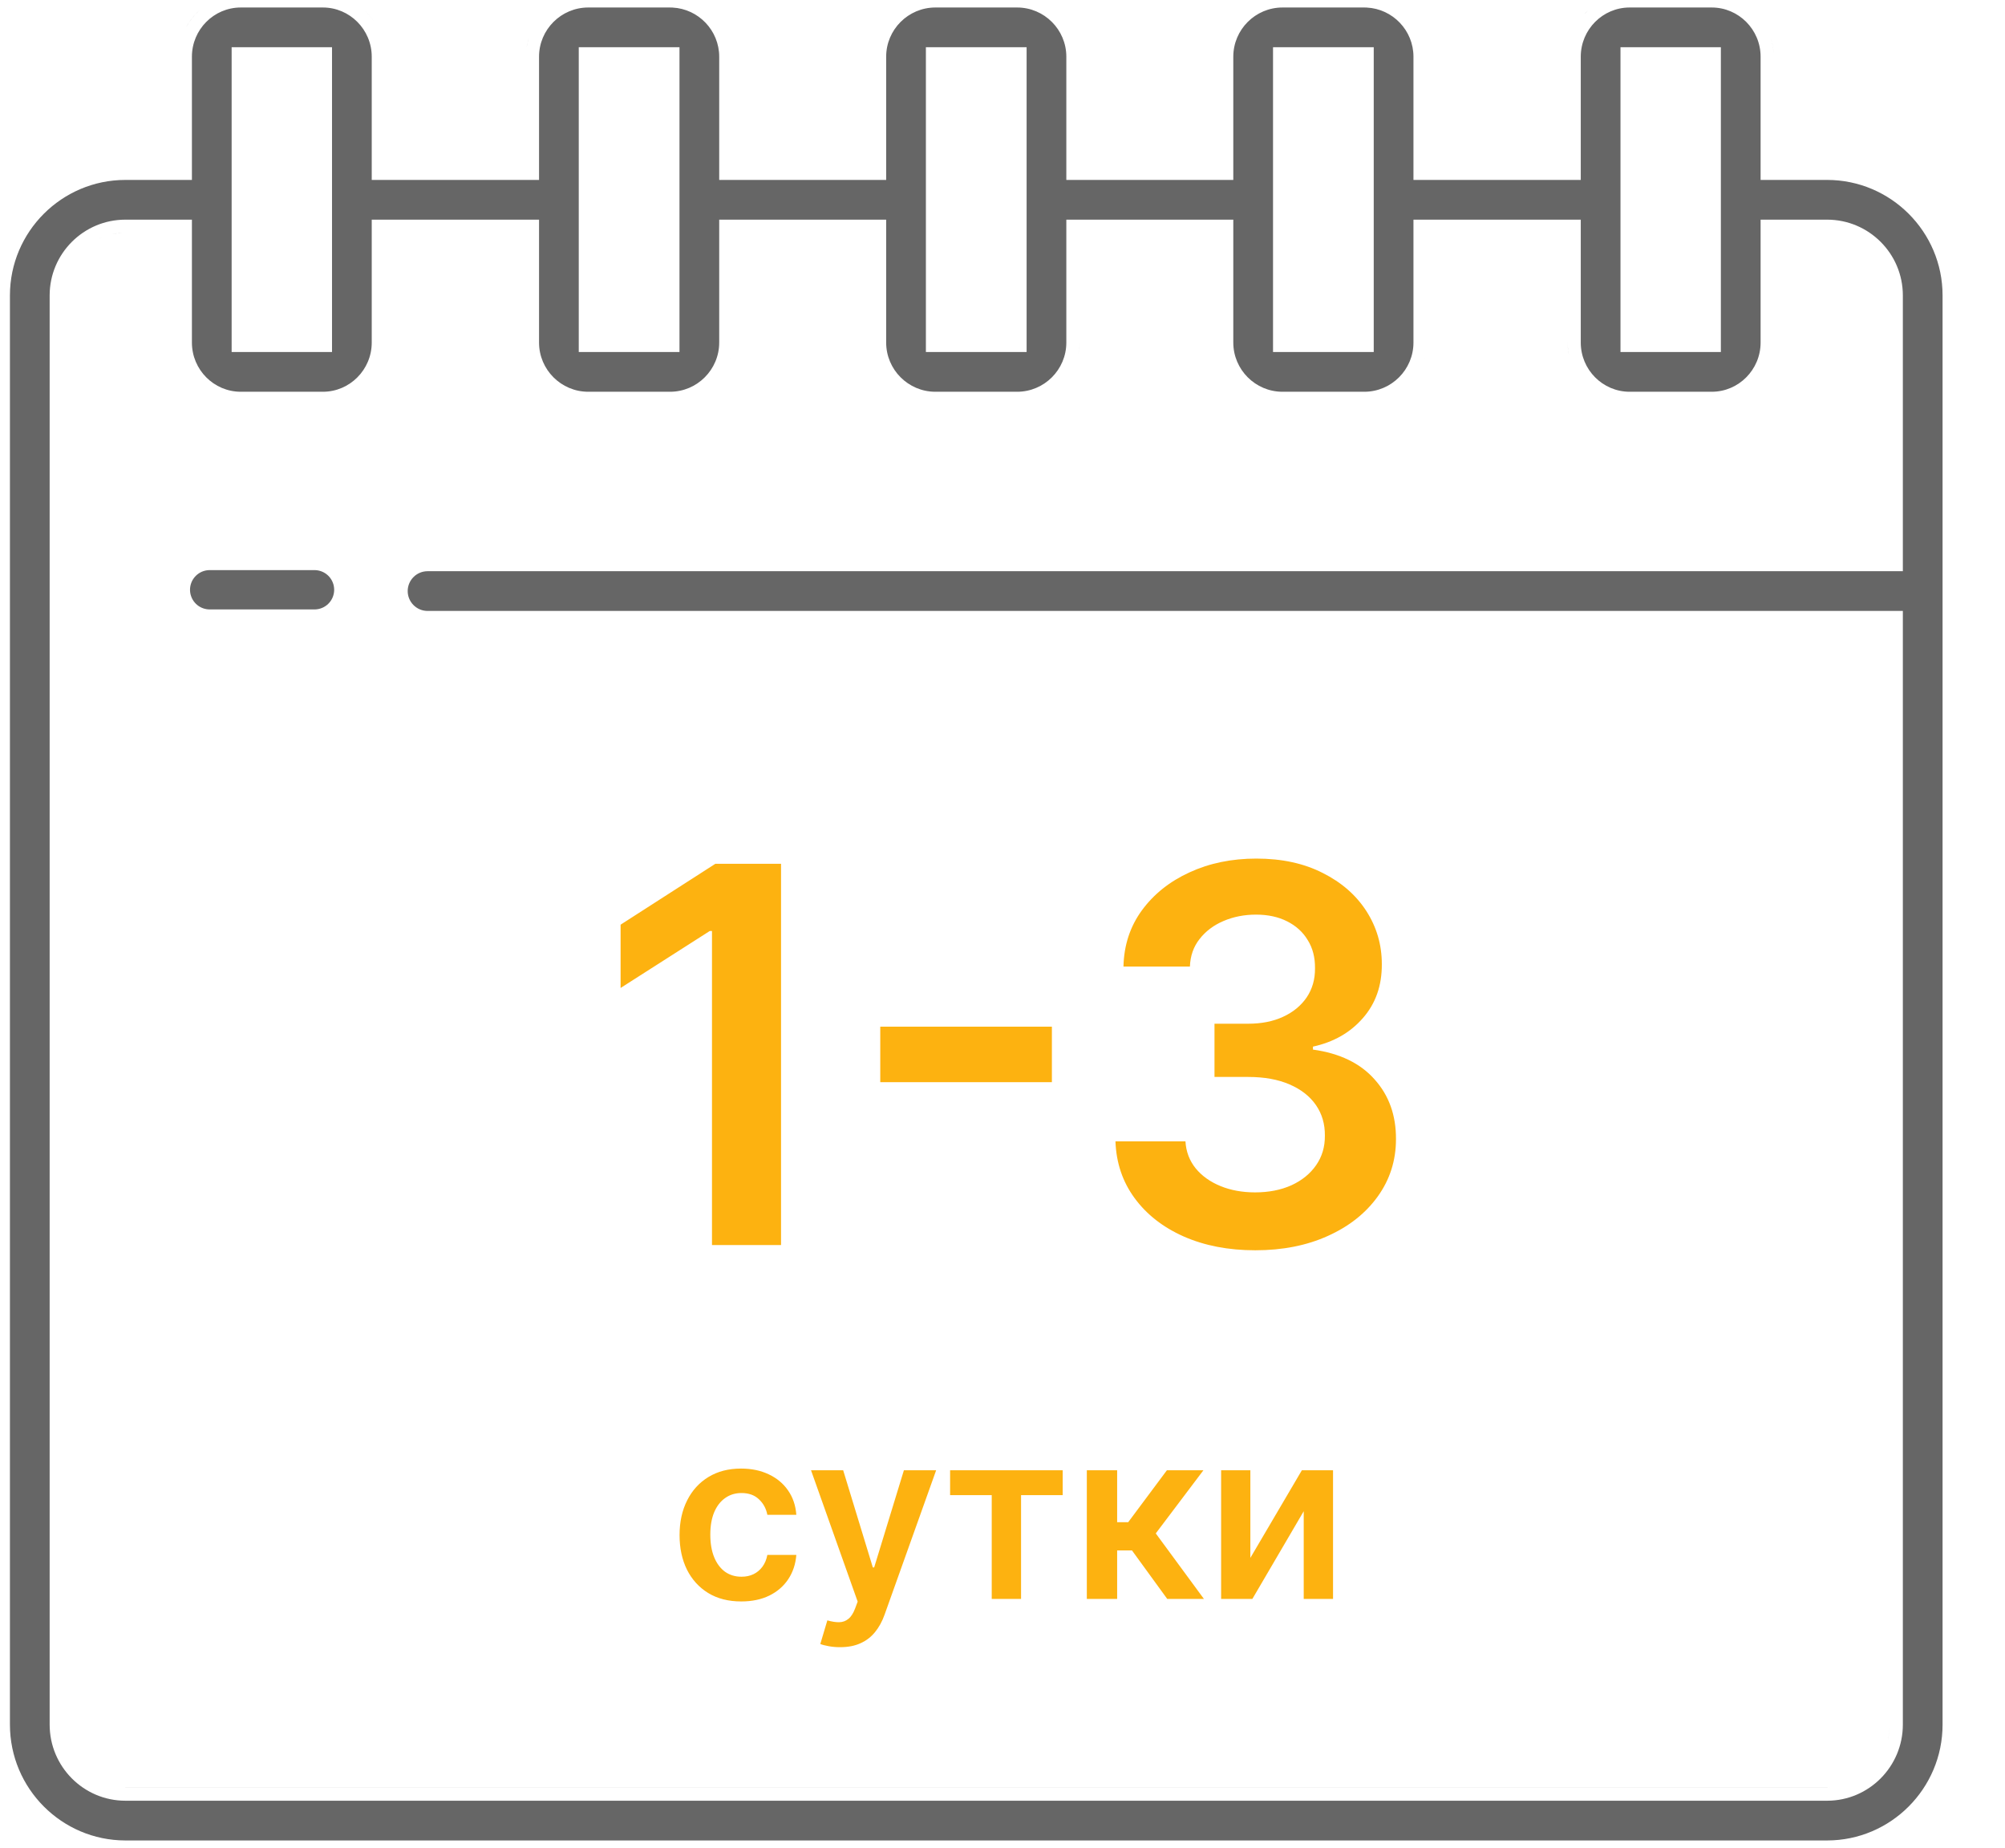 <svg width="153" height="141" viewBox="0 0 153 141" fill="none" xmlns="http://www.w3.org/2000/svg">
<g clip-path="url(#clip0_2321_800)">
<path d="M24.638 0.572C26.687 0.572 28.367 2.253 28.367 4.327V13.729H41.134V4.327C41.134 2.258 42.819 0.573 44.888 0.572H51.127L51.319 0.577C53.299 0.678 54.882 2.323 54.882 4.327V13.729H67.623V4.327C67.623 2.258 69.309 0.572 71.378 0.572H77.616C79.685 0.572 81.371 2.258 81.371 4.327V13.729H94.112V4.327C94.112 2.258 95.798 0.572 97.867 0.572H104.105L104.299 0.577C106.279 0.678 107.86 2.323 107.86 4.327V13.729H120.627V4.327C120.627 2.253 122.305 0.572 124.356 0.572H130.621C132.672 0.573 134.35 2.253 134.35 4.327V13.729H139.426C144.282 13.729 148.236 17.684 148.236 22.54V131.592C148.236 136.465 144.279 140.428 139.426 140.429H9.568C4.715 140.428 0.758 136.465 0.758 131.592V22.54C0.758 17.684 4.712 13.729 9.568 13.729H14.645V4.327C14.645 2.253 16.322 0.572 18.373 0.572H24.638ZM9.568 16.76C6.38 16.76 3.789 19.352 3.789 22.54V131.592C3.789 134.79 6.375 137.397 9.568 137.397H139.426C142.619 137.397 145.205 134.788 145.205 131.592V46.615H32.627C31.791 46.615 31.112 45.936 31.111 45.1C31.112 44.264 31.791 43.584 32.627 43.584H145.205V22.54C145.205 19.352 142.614 16.76 139.426 16.76H134.35V26.138C134.349 28.211 132.672 29.891 130.621 29.892H124.356C122.306 29.892 120.627 28.211 120.627 26.138V16.76H107.86V26.138C107.86 28.206 106.174 29.892 104.105 29.892H97.867C95.799 29.892 94.113 28.206 94.112 26.138V16.76H81.371V26.138C81.371 28.206 79.685 29.892 77.616 29.892H71.378C69.309 29.892 67.624 28.206 67.623 26.138V16.76H54.882V26.138C54.881 28.206 53.196 29.892 51.127 29.892H44.888C42.819 29.891 41.134 28.206 41.134 26.138V16.76H28.367V26.138C28.367 28.211 26.689 29.891 24.638 29.892H18.373C16.322 29.891 14.645 28.211 14.645 26.138V16.76H9.568ZM139.671 136.391L139.426 136.397H9.568V136.396H139.426C139.508 136.396 139.59 136.395 139.671 136.391ZM144.199 131.839C144.183 132.159 144.134 132.471 144.059 132.771C144.115 132.547 144.157 132.317 144.181 132.082L144.199 131.839ZM82.291 26.994C82.328 26.794 82.354 26.59 82.364 26.382L82.371 26.138C82.371 26.43 82.342 26.716 82.291 26.994ZM119.72 27.073C119.659 26.77 119.627 26.457 119.627 26.137L119.634 26.382C119.646 26.617 119.675 26.848 119.72 27.073ZM40.276 27.295C40.287 27.336 40.298 27.377 40.31 27.418C40.301 27.386 40.291 27.355 40.283 27.323L40.276 27.295ZM55.731 27.323C55.723 27.355 55.713 27.386 55.704 27.418C55.716 27.377 55.728 27.336 55.738 27.295L55.731 27.323ZM108.711 27.323C108.703 27.355 108.692 27.386 108.684 27.418C108.695 27.377 108.707 27.336 108.718 27.295L108.711 27.323ZM17.676 3.604V26.86H25.336V3.604H17.676ZM44.165 3.604V26.86H51.851V3.604H44.165ZM70.654 3.604V26.86H78.34V3.604H70.654ZM97.144 3.604V26.86H104.829V3.604H97.144ZM123.658 3.604V26.86H131.318V3.604H123.658ZM7.927 18.05C7.854 18.077 7.781 18.105 7.71 18.136L7.498 18.231C7.637 18.164 7.78 18.104 7.927 18.05ZM9.323 17.766C9.079 17.778 8.84 17.81 8.606 17.857V17.856C8.684 17.841 8.762 17.826 8.841 17.814C8.999 17.79 9.161 17.774 9.323 17.766ZM135.137 2.915C135.229 3.212 135.293 3.522 135.325 3.841L135.344 4.082C135.323 3.678 135.252 3.287 135.137 2.915ZM40.348 2.914C40.301 3.063 40.262 3.215 40.23 3.37L40.188 3.604C40.225 3.368 40.278 3.137 40.348 2.914ZM15.366 0.659C15.249 0.756 15.137 0.859 15.03 0.967C14.816 1.182 14.623 1.417 14.453 1.67C14.411 1.733 14.37 1.798 14.33 1.863L14.216 2.062C14.471 1.591 14.802 1.167 15.194 0.809L15.366 0.659ZM27.815 0.809C28.04 1.013 28.244 1.239 28.426 1.483L28.558 1.67C28.387 1.417 28.194 1.182 27.98 0.967L27.815 0.809ZM121.178 0.809C121.081 0.897 120.989 0.991 120.899 1.087C120.937 1.046 120.975 1.005 121.014 0.966L121.178 0.809ZM132.245 -0.14C132.39 -0.086 132.532 -0.026 132.67 0.041C132.532 -0.026 132.391 -0.085 132.246 -0.139L132.245 -0.14ZM104.828 -0.373C105.222 -0.313 105.599 -0.204 105.955 -0.054C105.742 -0.144 105.52 -0.22 105.292 -0.278C105.14 -0.317 104.985 -0.349 104.828 -0.373Z" fill="#666666"/>
</g>
<path d="M59.601 65.909V95H54.331V71.037H54.161L47.357 75.383V70.554L54.587 65.909H59.601ZM80.269 78.338V82.571H67.172V78.338H80.269ZM95.787 95.398C93.742 95.398 91.924 95.047 90.333 94.347C88.751 93.646 87.501 92.671 86.583 91.421C85.664 90.171 85.177 88.726 85.12 87.088H90.461C90.508 87.874 90.768 88.561 91.242 89.148C91.715 89.725 92.345 90.175 93.131 90.497C93.917 90.819 94.798 90.98 95.773 90.98C96.815 90.98 97.738 90.8 98.543 90.44C99.348 90.071 99.978 89.56 100.432 88.906C100.887 88.253 101.109 87.5 101.1 86.648C101.109 85.767 100.882 84.99 100.418 84.318C99.954 83.646 99.282 83.12 98.401 82.742C97.53 82.363 96.479 82.173 95.248 82.173H92.677V78.111H95.248C96.261 78.111 97.146 77.936 97.904 77.585C98.671 77.235 99.272 76.742 99.708 76.108C100.143 75.464 100.356 74.721 100.347 73.878C100.356 73.054 100.172 72.339 99.793 71.733C99.424 71.117 98.898 70.639 98.216 70.298C97.544 69.957 96.753 69.787 95.844 69.787C94.954 69.787 94.13 69.948 93.373 70.27C92.615 70.592 92.004 71.051 91.54 71.648C91.076 72.235 90.83 72.936 90.802 73.75H85.731C85.768 72.121 86.237 70.691 87.137 69.46C88.046 68.22 89.258 67.254 90.773 66.562C92.288 65.862 93.988 65.511 95.873 65.511C97.814 65.511 99.499 65.876 100.929 66.605C102.369 67.325 103.481 68.296 104.267 69.517C105.053 70.739 105.446 72.088 105.446 73.565C105.456 75.204 104.973 76.577 103.998 77.685C103.032 78.793 101.763 79.517 100.191 79.858V80.085C102.236 80.369 103.803 81.127 104.892 82.358C105.991 83.579 106.535 85.099 106.526 86.918C106.526 88.546 106.062 90.005 105.134 91.293C104.215 92.571 102.946 93.575 101.327 94.304C99.717 95.033 97.871 95.398 95.787 95.398Z" fill="#FDB210"/>
<path d="M56.561 122.192C55.581 122.192 54.74 121.977 54.037 121.546C53.338 121.116 52.799 120.521 52.419 119.763C52.044 119 51.857 118.122 51.857 117.129C51.857 116.132 52.049 115.252 52.432 114.489C52.816 113.722 53.357 113.126 54.056 112.7C54.759 112.269 55.59 112.054 56.549 112.054C57.346 112.054 58.051 112.201 58.664 112.495C59.282 112.785 59.775 113.196 60.141 113.729C60.508 114.257 60.716 114.875 60.767 115.582H58.556C58.466 115.109 58.253 114.715 57.916 114.4C57.584 114.08 57.139 113.92 56.581 113.92C56.108 113.92 55.692 114.048 55.334 114.304C54.976 114.555 54.697 114.918 54.497 115.391C54.301 115.864 54.203 116.43 54.203 117.091C54.203 117.76 54.301 118.335 54.497 118.817C54.693 119.294 54.968 119.663 55.321 119.923C55.679 120.178 56.099 120.306 56.581 120.306C56.922 120.306 57.226 120.242 57.495 120.114C57.767 119.982 57.995 119.793 58.179 119.545C58.362 119.298 58.488 118.998 58.556 118.644H60.767C60.712 119.339 60.508 119.955 60.154 120.491C59.8 121.024 59.319 121.442 58.709 121.744C58.1 122.043 57.384 122.192 56.561 122.192ZM64.106 125.682C63.79 125.682 63.498 125.656 63.23 125.605C62.966 125.558 62.755 125.503 62.597 125.439L63.134 123.636C63.471 123.734 63.771 123.781 64.035 123.777C64.299 123.773 64.532 123.69 64.732 123.528C64.937 123.37 65.109 123.106 65.25 122.735L65.448 122.205L61.888 112.182H64.342L66.605 119.597H66.707L68.976 112.182H71.437L67.506 123.189C67.323 123.709 67.08 124.154 66.778 124.525C66.475 124.9 66.104 125.185 65.665 125.381C65.231 125.582 64.711 125.682 64.106 125.682ZM72.502 114.08V112.182H81.093V114.08H77.916V122H75.678V114.08H72.502ZM82.935 122V112.182H85.249V116.145H86.093L89.046 112.182H91.833L88.196 117.001L91.871 122H89.071L86.38 118.299H85.249V122H82.935ZM95.414 118.868L99.345 112.182H101.723V122H99.486V115.308L95.567 122H93.183V112.182H95.414V118.868Z" fill="#FDB210"/>
<path d="M16 45H24" stroke="#666666" stroke-width="3" stroke-linecap="round"/>
<defs>
<clipPath id="clip0_2321_800">
<rect width="149" height="141" fill="white"/>
</clipPath>
</defs>
</svg>
